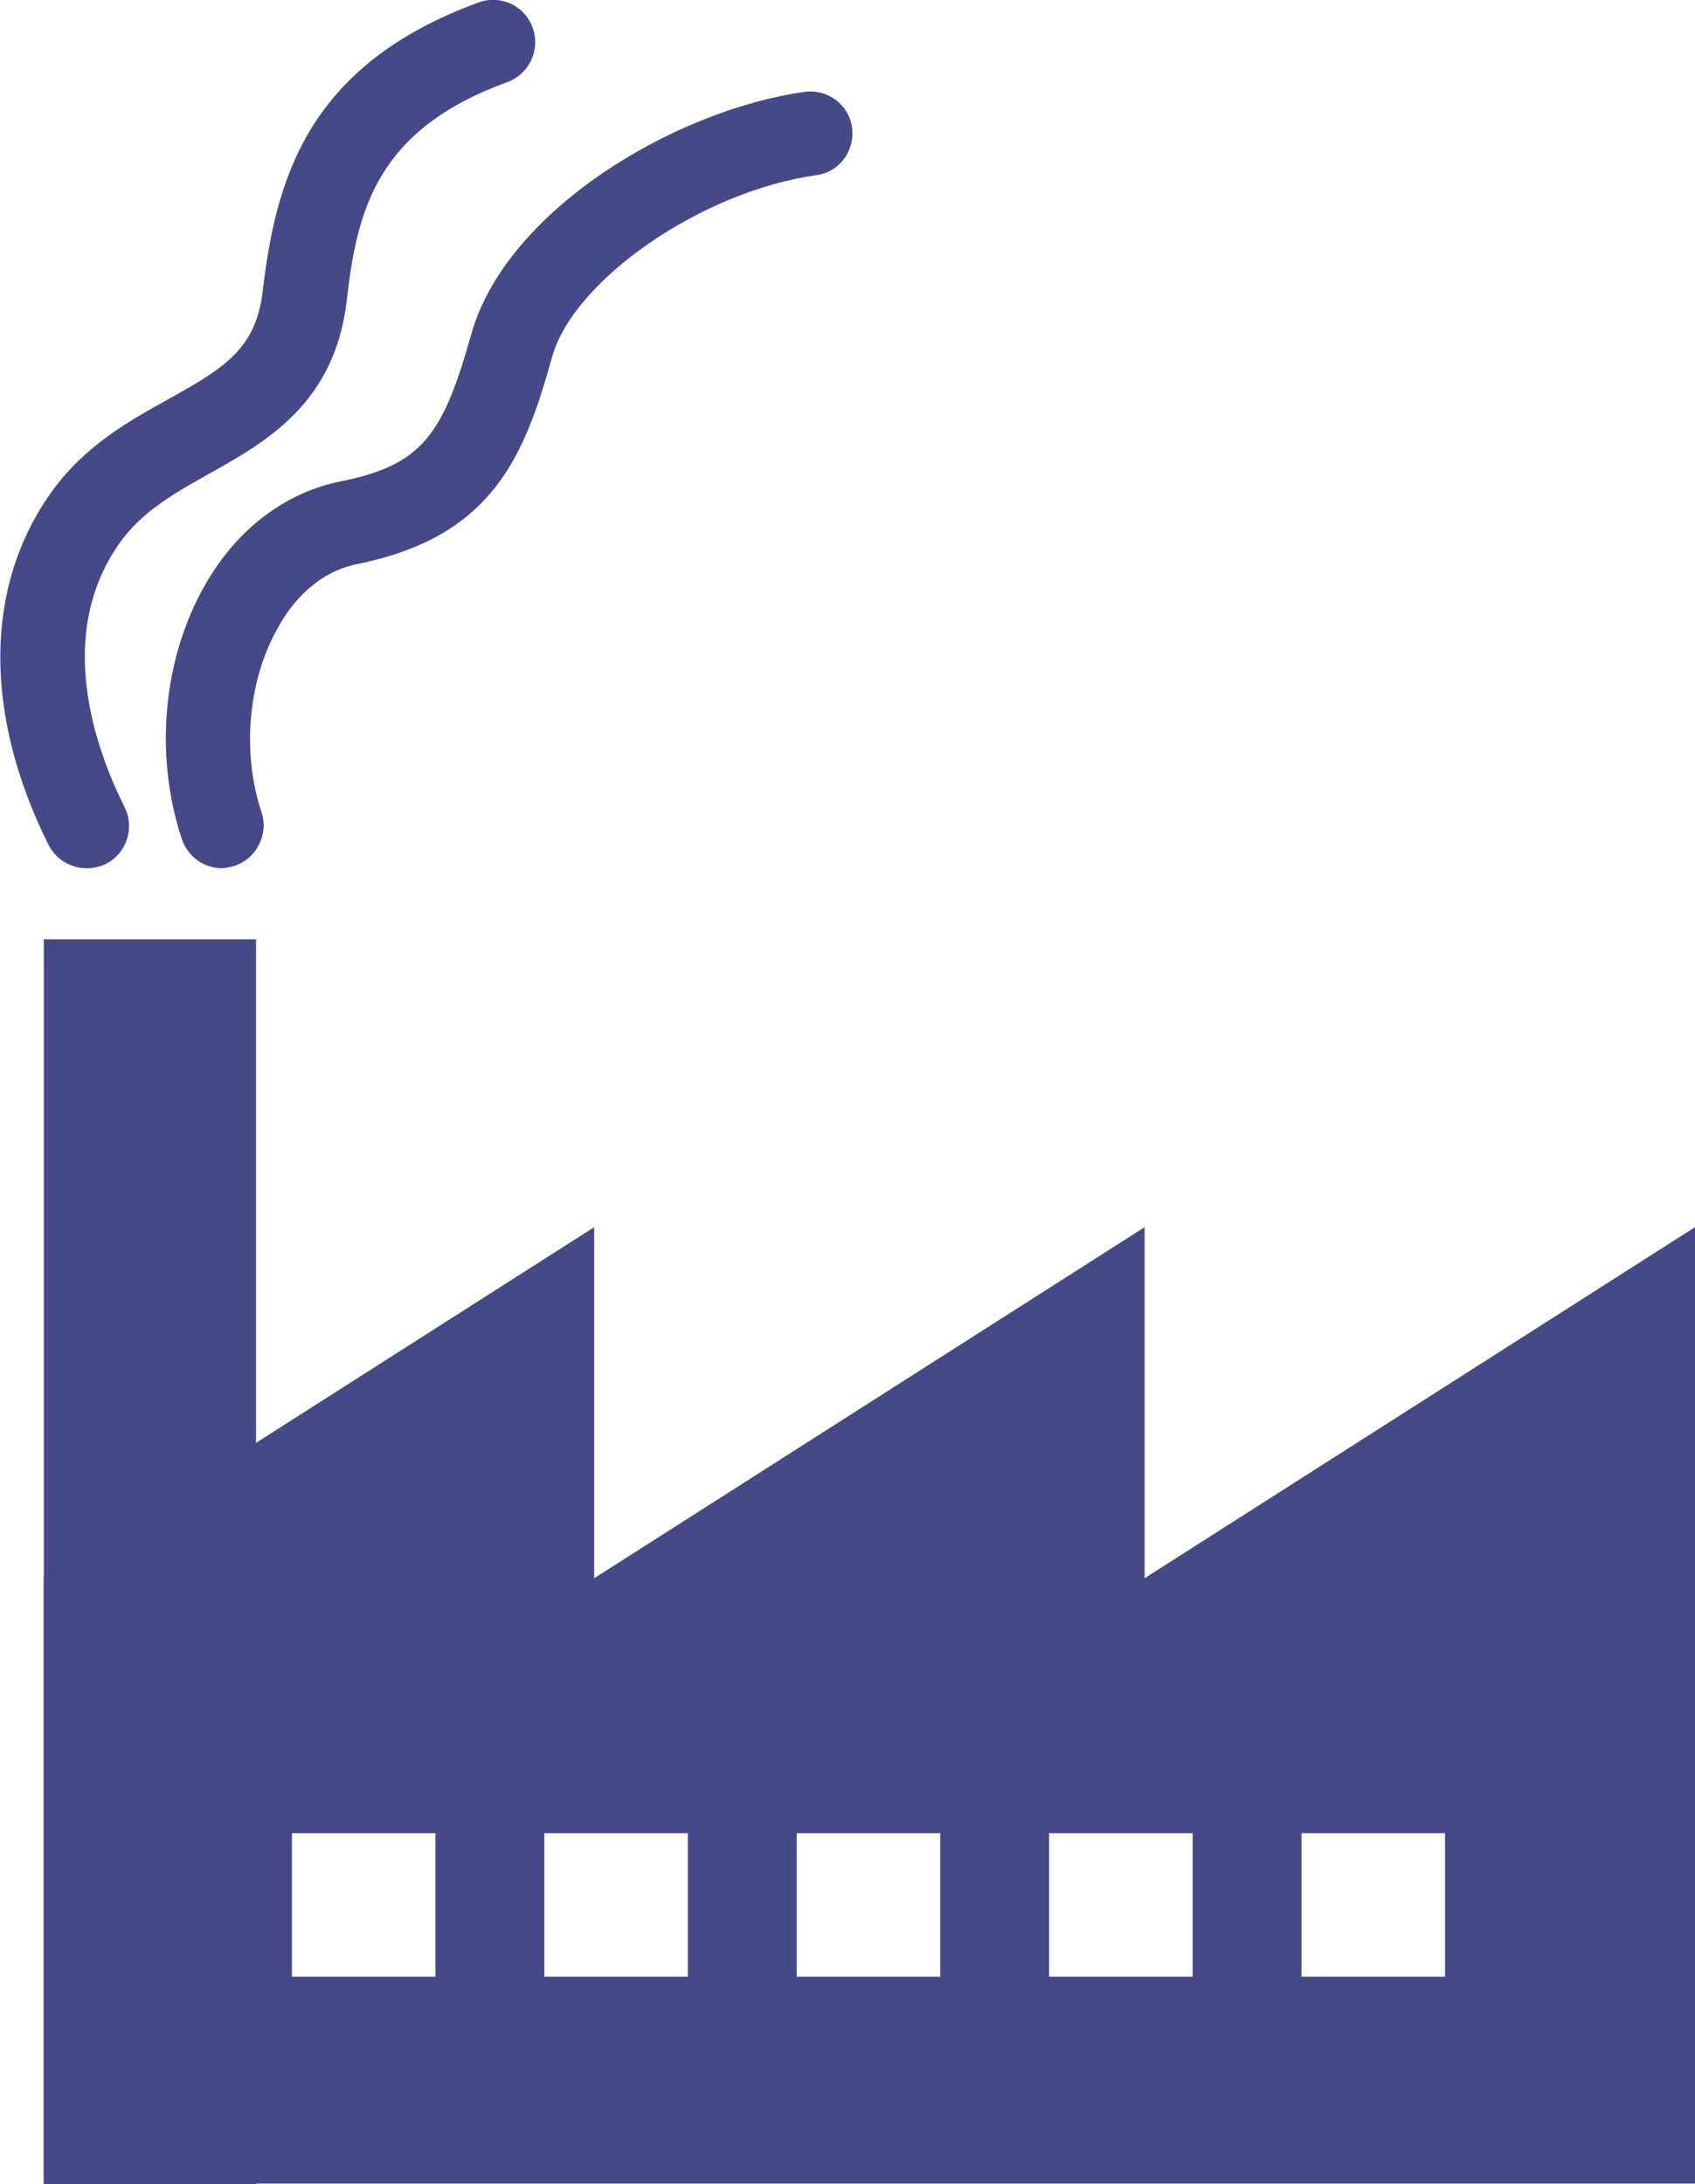 <?xml version="1.0" encoding="UTF-8"?>
<svg xmlns="http://www.w3.org/2000/svg" id="_レイヤー_2" width="27.87" height="35.9" viewBox="0 0 27.87 35.9">
  <defs>
    <style>.cls-1{fill:#464988;stroke-width:0px;}</style>
  </defs>
  <g id="_レイヤー_1-2">
    <rect class="cls-1" x=".72" y="15.44" width="3.49" height="20.46"></rect>
    <path class="cls-1" d="m3.65,14.27c-.29,0-.56-.18-.66-.48-.46-1.38-.31-2.98.39-4.19.52-.91,1.32-1.51,2.23-1.69,1.35-.27,1.68-.79,2.14-2.42.56-2,3.29-3.67,5.48-3.98.38-.05.73.21.78.59s-.21.73-.59.78c-1.87.26-3.98,1.71-4.34,2.98-.46,1.66-.99,2.96-3.2,3.41-.66.13-1.08.63-1.3,1.03-.5.86-.61,2.06-.28,3.05.12.36-.08.76-.44.88-.07.02-.15.04-.22.04Z"></path>
    <path class="cls-1" d="m1.42,14.27c-.25,0-.5-.14-.62-.38-1.07-2.14-1.06-4.24.03-5.78.55-.78,1.29-1.19,1.94-1.55.94-.52,1.44-.84,1.55-1.78.21-1.74.67-3.69,3.55-4.74.36-.13.76.05.89.42.13.36-.06.76-.42.89-2.14.78-2.47,2.09-2.64,3.6-.2,1.69-1.34,2.32-2.25,2.83-.57.32-1.11.62-1.48,1.14-1.07,1.51-.41,3.37.08,4.35.17.34.03.76-.31.93-.1.05-.21.07-.31.07Z"></path>
    <path class="cls-1" d="m18.82,25.94v-5.77l-9.05,5.77v-5.77L.72,25.94v9.95h27.15v-15.72l-9.05,5.77Zm-11.66,6.55h-2.36v-2.36h2.36v2.36Zm4.15,0h-2.36v-2.36h2.36v2.36Zm4.15,0h-2.36v-2.36h2.36v2.36Zm4.15,0h-2.36v-2.36h2.36v2.36Zm4.15,0h-2.36v-2.36h2.36v2.36Z"></path>
  </g>
</svg>

